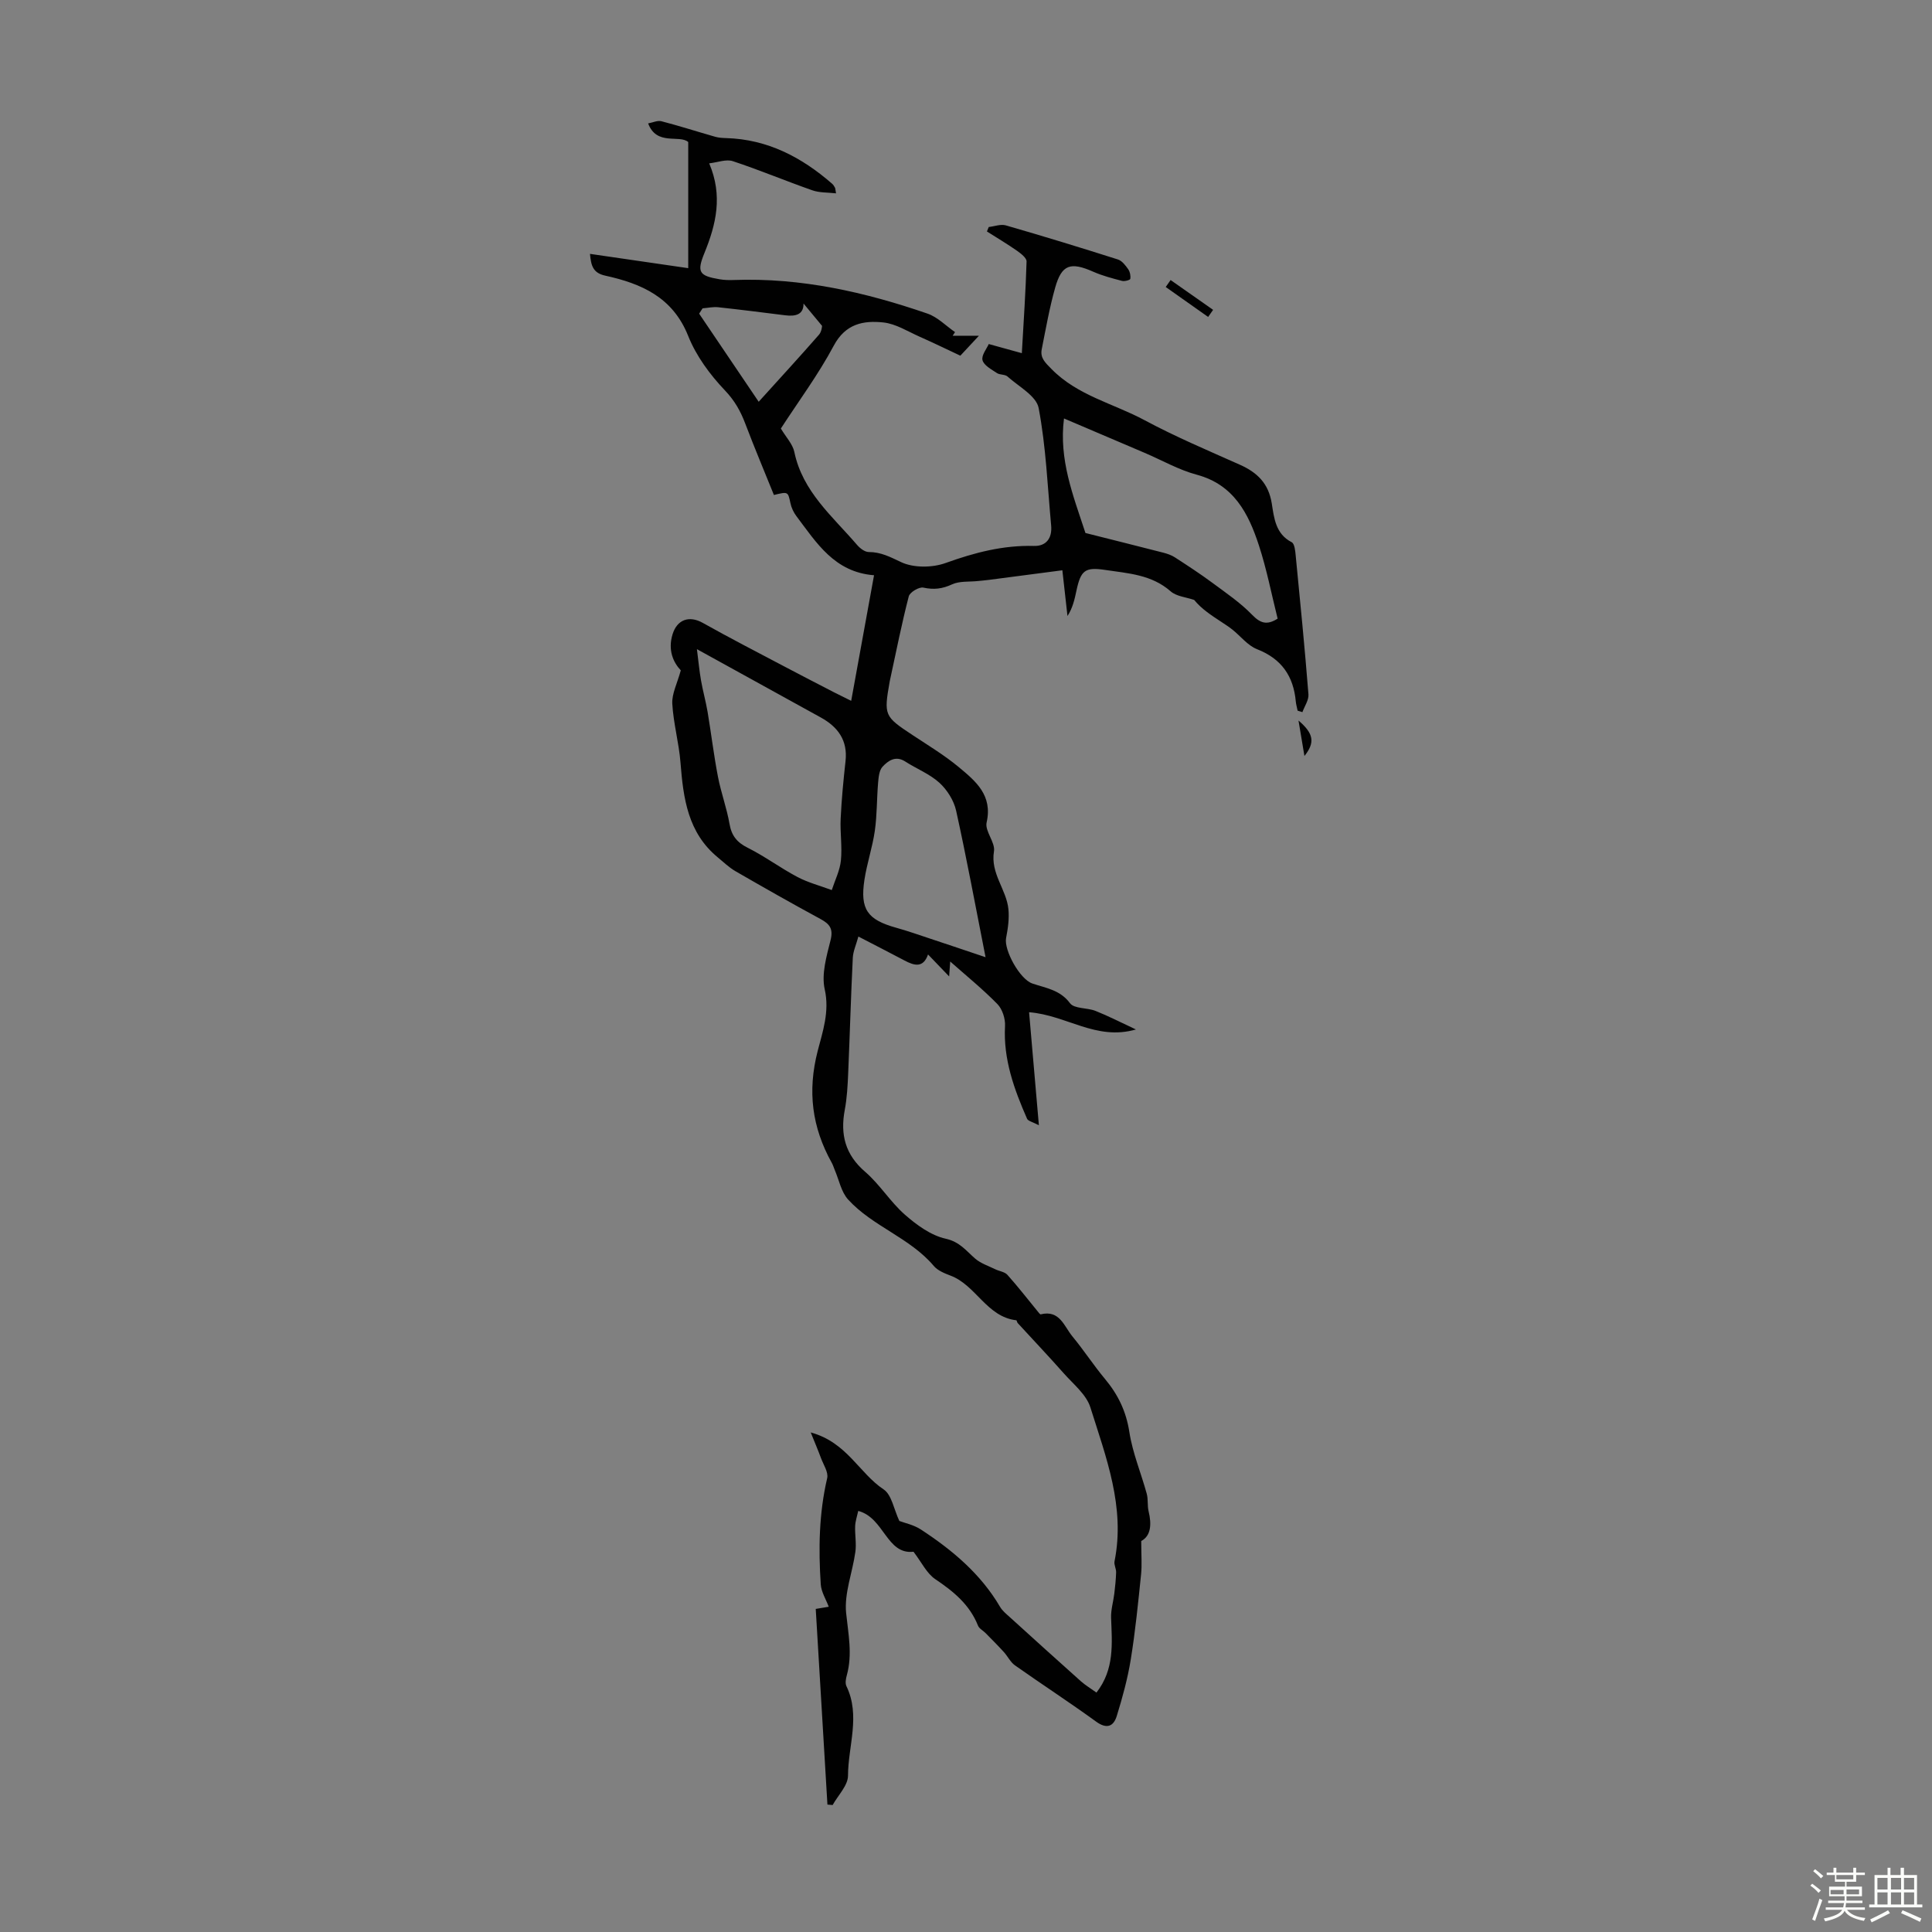 <svg enable-background="new 0 0 400 400" viewBox="0 0 400 400" xmlns="http://www.w3.org/2000/svg"><rect x="0" y="0" width="400" height="400" fill="#808080" stroke="none"/><path d="m374.8 390.4.4-.4c.7.5 1.3 1 1.8 1.4l-.5.5c-.5-.6-1.1-1.1-1.7-1.5zm1 7.3-.6-.3c.5-1.4 1.1-2.8 1.5-4.3.2.1.4.2.6.3-.5 1.3-1 2.8-1.5 4.3zm-.4-10.3.4-.4c.4.3 1 .8 1.7 1.4l-.5.5c-.4-.5-1-1-1.6-1.5zm2.5.3h1.7v-1h.6v1h3.5v-1h.6v1h1.8v.5h-1.8v1.4h-2v1h3.2v2h-3.2v.9h3.3v.5h-3.4c0 .3-.1.6-.1.9h4v.5h-3.7c.7.9 1.9 1.5 3.8 1.7-.1.2-.2.4-.3.6-2.1-.4-3.5-1.1-4-2.1-.4 1-1.8 1.7-4 2.2-.1-.2-.2-.4-.3-.6 2.1-.4 3.4-1 3.8-1.8h-3.4v-.5h3.6c.1-.3.1-.6.2-.9h-3.3v-.5h3.4c0-.3 0-.6 0-.9h-3.2v-2h3.3v-1h-2.1v-1.4h-1.7v-.5zm1.1 3.5v1h2.7c0-.3 0-.4 0-.4 0-.1 0-.2 0-.2 0-.1 0-.2 0-.3h-2.7zm1.2-3v.9h3.5v-.9zm4.7 3h-2.6v.6.4h2.6z" fill="#fbfcfa"/><path d="m393.6 386.7h.6v1.5h2.7v6.1h1.1v.6h-11v-.6h1.1v-6.1h2.7v-1.5h.6v1.5h2.1v-1.5zm-2.7 8.8.4.6c-1.2.6-2.5 1.3-3.8 1.9-.1-.2-.2-.4-.3-.6 1.2-.6 2.5-1.2 3.7-1.9zm-2.2-6.7v2.4h2.1v-2.4zm0 3v2.5h2.1v-2.5zm2.8-3v2.4h2.1v-2.4zm0 3v2.5h2.1v-2.5zm6 6.1c-1.4-.7-2.7-1.3-3.9-1.8l.3-.6c1.5.6 2.7 1.2 3.9 1.7zm-1.2-9.1h-2.1v2.4h2.1zm-2.1 3v2.5h2.1v-2.5z" fill="#fbfcfa"/><g fill="#010101"><path d="m236.28 319.05c0 2.9.17 4.91-.03 6.89-.61 5.9-1.19 11.8-2.14 17.65-.64 3.95-1.71 7.84-2.89 11.67-.67 2.19-2.07 2.79-4.3 1.17-5.51-4-11.22-7.71-16.79-11.64-.94-.67-1.49-1.87-2.3-2.76-1.22-1.34-2.5-2.62-3.77-3.91-.52-.53-1.33-.93-1.58-1.56-1.73-4.35-5.06-7.07-8.84-9.61-1.78-1.2-2.83-3.49-4.51-5.68-5.58.65-6.05-7.04-11.44-8.45-.24 1.1-.6 2.12-.64 3.15-.07 1.79.29 3.61.04 5.36-.59 4.23-2.32 8.53-1.91 12.62.45 4.35 1.34 8.54.15 12.87-.2.72-.38 1.66-.09 2.27 2.96 6.13.35 12.38.33 18.55-.01 2.03-2.06 4.05-3.18 6.07-.36-.03-.72-.06-1.08-.09-.8-13.48-1.61-26.96-2.42-40.51 1.76-.3 2.6-.44 2.69-.45-.57-1.54-1.54-3.05-1.65-4.62-.49-7.38-.37-14.73 1.33-22.01.28-1.22-.77-2.77-1.28-4.14-.58-1.57-1.24-3.11-2.13-5.32 7.52 2.05 10.03 8.44 15.09 11.79 1.68 1.12 2.12 4.12 3.26 6.54 1.03.4 2.96.78 4.48 1.78 6.49 4.25 12.37 9.17 16.37 16 .49.84 1.32 1.5 2.06 2.17 4.88 4.43 9.77 8.86 14.69 13.25.9.8 1.95 1.42 3.21 2.33 3.77-4.84 3.22-10.17 3.03-15.48-.06-1.67.47-3.36.67-5.04.17-1.45.33-2.92.37-4.38.02-.76-.47-1.57-.33-2.27 2.26-11.24-1.76-21.55-5-31.88-.84-2.67-3.53-4.81-5.52-7.06-3.11-3.52-6.35-6.93-9.53-10.4-.14-.16-.18-.56-.29-.57-6.14-.72-8.33-7.26-13.62-9.25-1.24-.47-2.65-1.04-3.46-2-4.96-5.86-12.64-8.17-17.73-13.74-1.45-1.59-1.89-4.09-2.79-6.17-.21-.49-.35-1.01-.61-1.46-4.09-7.34-5.06-14.79-2.9-23.17 1.01-3.91 2.49-8.12 1.45-12.73-.71-3.16.38-6.86 1.21-10.18.6-2.42-.22-3.37-2.14-4.41-5.9-3.19-11.73-6.51-17.54-9.86-1.33-.77-2.46-1.87-3.66-2.86-6.22-5.11-7.15-12.24-7.73-19.62-.32-4.09-1.47-8.12-1.7-12.21-.11-2.06 1.02-4.18 1.76-6.9-1.54-1.63-2.73-4.19-1.69-7.51.95-3.02 3.44-3.9 6.26-2.31 5.54 3.11 11.2 6.02 16.82 8.99 3.43 1.81 6.88 3.59 10.33 5.37.87.45 1.76.87 3.56 1.77 1.63-8.94 3.16-17.35 4.73-26-8.21-.64-11.91-6.73-16.06-12.22-.59-.78-1.05-1.75-1.25-2.71-.52-2.39-.45-2.41-3.42-1.69-1.96-4.86-4.03-9.77-5.92-14.75-.98-2.59-2.19-4.77-4.21-6.89-3.1-3.26-5.97-7.14-7.62-11.29-3.2-8.04-9.71-10.84-17.17-12.48-2.49-.55-2.94-1.98-3.16-4.51 6.97 1.01 13.82 2.01 20.34 2.96 0-8.81 0-17.09 0-26.11-1.78-1.59-6.54.86-8.3-3.86.98-.18 1.95-.66 2.75-.45 3.73.97 7.4 2.15 11.11 3.21.73.21 1.53.26 2.3.28 8.56.25 15.63 3.96 21.93 9.45.25.22.43.52.59.81.09.17.08.41.22 1.18-1.75-.2-3.44-.11-4.91-.63-5.51-1.93-10.91-4.2-16.45-6.03-1.38-.46-3.14.25-4.9.45 2.86 6.7 1.43 12.64-.98 18.55-1.62 3.97-1.13 4.73 3.13 5.45.99.17 2.01.19 3.01.15 13.84-.5 27.09 2.49 40.04 6.96 2.09.72 3.81 2.53 5.7 3.83-.16.25-.33.5-.49.75h5.44c-1.44 1.55-2.36 2.53-3.85 4.13-2.5-1.17-5.45-2.61-8.45-3.94-2.46-1.09-4.92-2.67-7.49-2.94-4.11-.44-7.84.25-10.27 4.81-3.19 5.98-7.28 11.49-10.95 17.15 1.07 1.81 2.45 3.22 2.79 4.86 1.71 8.23 7.92 13.33 12.98 19.23.6.7 1.6 1.48 2.42 1.48 2.53 0 4.45 1.03 6.7 2.09 2.58 1.22 6.46 1.18 9.23.18 5.97-2.15 11.89-3.7 18.27-3.53 2.6.07 3.8-1.66 3.57-4.22-.75-8.13-1.07-16.34-2.59-24.33-.47-2.51-4.14-4.45-6.45-6.53-.52-.47-1.58-.3-2.2-.72-1.12-.75-2.68-1.57-2.97-2.65-.27-1.01.88-2.4 1.29-3.35 2.48.68 4.4 1.21 6.85 1.89.39-6.78.8-12.88.98-18.99.02-.72-1.16-1.63-1.96-2.2-2.03-1.42-4.16-2.68-6.25-4.01.13-.31.25-.61.38-.92 1.18-.13 2.47-.64 3.53-.34 7.77 2.24 15.51 4.61 23.21 7.06.85.27 1.57 1.22 2.13 2.02.37.53.54 1.37.43 2-.04.24-1.17.55-1.69.42-2.03-.53-4.09-1.07-5.99-1.91-4.68-2.07-6.52-1.5-7.87 3.31-1.18 4.18-1.93 8.48-2.78 12.75-.36 1.82.74 2.78 2.03 4.1 5.39 5.5 12.81 7.12 19.25 10.58 6.39 3.43 13.1 6.26 19.73 9.22 3.61 1.61 5.96 3.87 6.62 8.05.47 2.95.77 6.28 4.12 8 .6.31.74 1.79.83 2.76.94 9.58 1.88 19.15 2.64 28.74.09 1.19-.81 2.45-1.25 3.68-.33-.1-.66-.2-.99-.3-.13-.64-.32-1.27-.38-1.91-.48-5.24-2.94-8.83-8.02-10.82-1.94-.76-3.4-2.7-5.11-4.06-.76-.61-1.59-1.13-2.4-1.67-1.97-1.3-3.96-2.58-5.51-4.47-1.65-.57-3.67-.72-4.88-1.79-3.94-3.46-8.79-3.71-13.53-4.42-4.18-.63-5.06.07-5.96 4.27-.38 1.78-.76 3.57-1.86 5.27-.33-2.92-.66-5.84-1.06-9.47-5.1.67-10.16 1.33-15.22 1.99-.77.1-1.54.16-2.3.24-1.78.19-3.75-.03-5.3.68-2.03.94-3.79 1.15-5.96.68-.88-.19-2.8.95-3.02 1.81-1.45 5.59-2.57 11.27-3.8 16.93-.05.22-.1.44-.14.66-1.25 7.06-1.14 7.25 4.7 11.11 3.27 2.16 6.65 4.2 9.64 6.69 3.46 2.88 7 5.8 5.72 11.42-.41 1.79 1.83 4.12 1.52 5.99-.76 4.58 2.58 7.87 2.99 11.95.2 1.96-.1 4.03-.48 5.99-.48 2.47 2.82 8.53 5.45 9.42 2.8.95 5.72 1.3 7.79 4.08.88 1.17 3.53.9 5.26 1.58 2.62 1.04 5.14 2.34 8.38 3.85-8.26 2.38-14.3-2.95-22.12-3.57.68 7.82 1.32 15.27 2.03 23.4-1.29-.68-2.23-.86-2.45-1.35-2.68-6.12-4.94-12.32-4.56-19.21.08-1.5-.55-3.48-1.58-4.53-3.06-3.12-6.47-5.89-9.77-8.81-.03.48-.1 1.35-.22 3.09-1.69-1.76-2.96-3.08-4.37-4.55-1 2.88-2.87 2.31-4.89 1.24-3.04-1.61-6.1-3.17-9.53-4.95-.47 1.72-1.1 3.07-1.16 4.44-.39 7.93-.61 15.87-.95 23.8-.11 2.56-.24 5.14-.71 7.65-.96 5.11.09 9.27 4.23 12.83 3.02 2.6 5.19 6.2 8.19 8.84 2.45 2.15 5.41 4.32 8.47 5 2.93.65 4.24 2.51 6.12 4.13 1.15.99 2.73 1.5 4.13 2.19.84.41 1.97.53 2.53 1.16 2.19 2.44 4.2 5.05 6.28 7.58.19.23.47.63.62.6 3.94-.98 4.84 2.49 6.57 4.58 2.35 2.84 4.37 5.96 6.73 8.79 2.7 3.23 4.39 6.7 5.05 10.99.67 4.34 2.43 8.51 3.6 12.78.32 1.17.1 2.48.39 3.66.66 2.72.46 5.08-1.53 6.13zm-91.99-184.65c.32 2.48.5 4.49.85 6.48.38 2.18.99 4.33 1.36 6.51.75 4.48 1.29 9 2.15 13.45.63 3.28 1.82 6.46 2.39 9.75.43 2.45 1.54 3.82 3.78 4.94 3.54 1.77 6.76 4.18 10.26 6.03 2.23 1.18 4.74 1.83 7.13 2.72.66-2.04 1.68-4.04 1.89-6.13.29-2.86-.19-5.79-.05-8.68.19-3.98.57-7.95 1.01-11.91.47-4.27-1.57-7.04-5.08-8.99-8.29-4.59-16.61-9.16-25.69-14.17zm76-47.76c-1.09 8.53 1.89 15.93 4.44 23.71 5.15 1.3 10.61 2.66 16.06 4.06.85.22 1.73.51 2.45.98 2.61 1.69 5.22 3.39 7.72 5.24 2.85 2.11 5.84 4.14 8.29 6.67 1.76 1.82 3.14 2.14 5.27.78-1.27-5.07-2.26-10.22-3.88-15.17-2.16-6.62-5.19-12.57-12.88-14.63-3.73-1-7.2-3-10.79-4.53-5.5-2.36-11.01-4.7-16.68-7.11zm-16.24 111.54c-2.13-10.77-3.94-20.61-6.1-30.36-.47-2.1-1.86-4.3-3.46-5.76-2.02-1.83-4.73-2.89-7.06-4.39-2-1.29-3.53-.19-4.71 1.07-.7.75-.82 2.19-.92 3.34-.28 3.31-.21 6.67-.68 9.95-.49 3.41-1.63 6.72-2.15 10.13-.93 6.12.62 8.26 6.58 9.92 2.35.65 4.66 1.47 6.98 2.24 3.62 1.19 7.23 2.42 11.52 3.86zm-46.97-115c4.51-4.99 8.55-9.38 12.48-13.88.58-.66.63-1.79.64-1.83-1.65-1.99-2.79-3.36-3.84-4.63.03 2.28-1.61 2.71-3.78 2.44-4.63-.58-9.26-1.17-13.9-1.67-1.05-.11-2.15.14-3.22.23-.24.37-.47.74-.71 1.1 3.97 5.88 7.94 11.75 12.33 18.24z"/><path d="m242.36 57.98c2.93 2.06 5.87 4.11 8.8 6.17-.34.49-.69.98-1.03 1.47-2.93-2.07-5.85-4.14-8.78-6.2.33-.48.67-.96 1.01-1.44z"/><path d="m268.84 149.18c3.17 2.7 3.45 4.56 1.23 7.34-.41-2.42-.76-4.54-1.23-7.34z"/></g></svg>